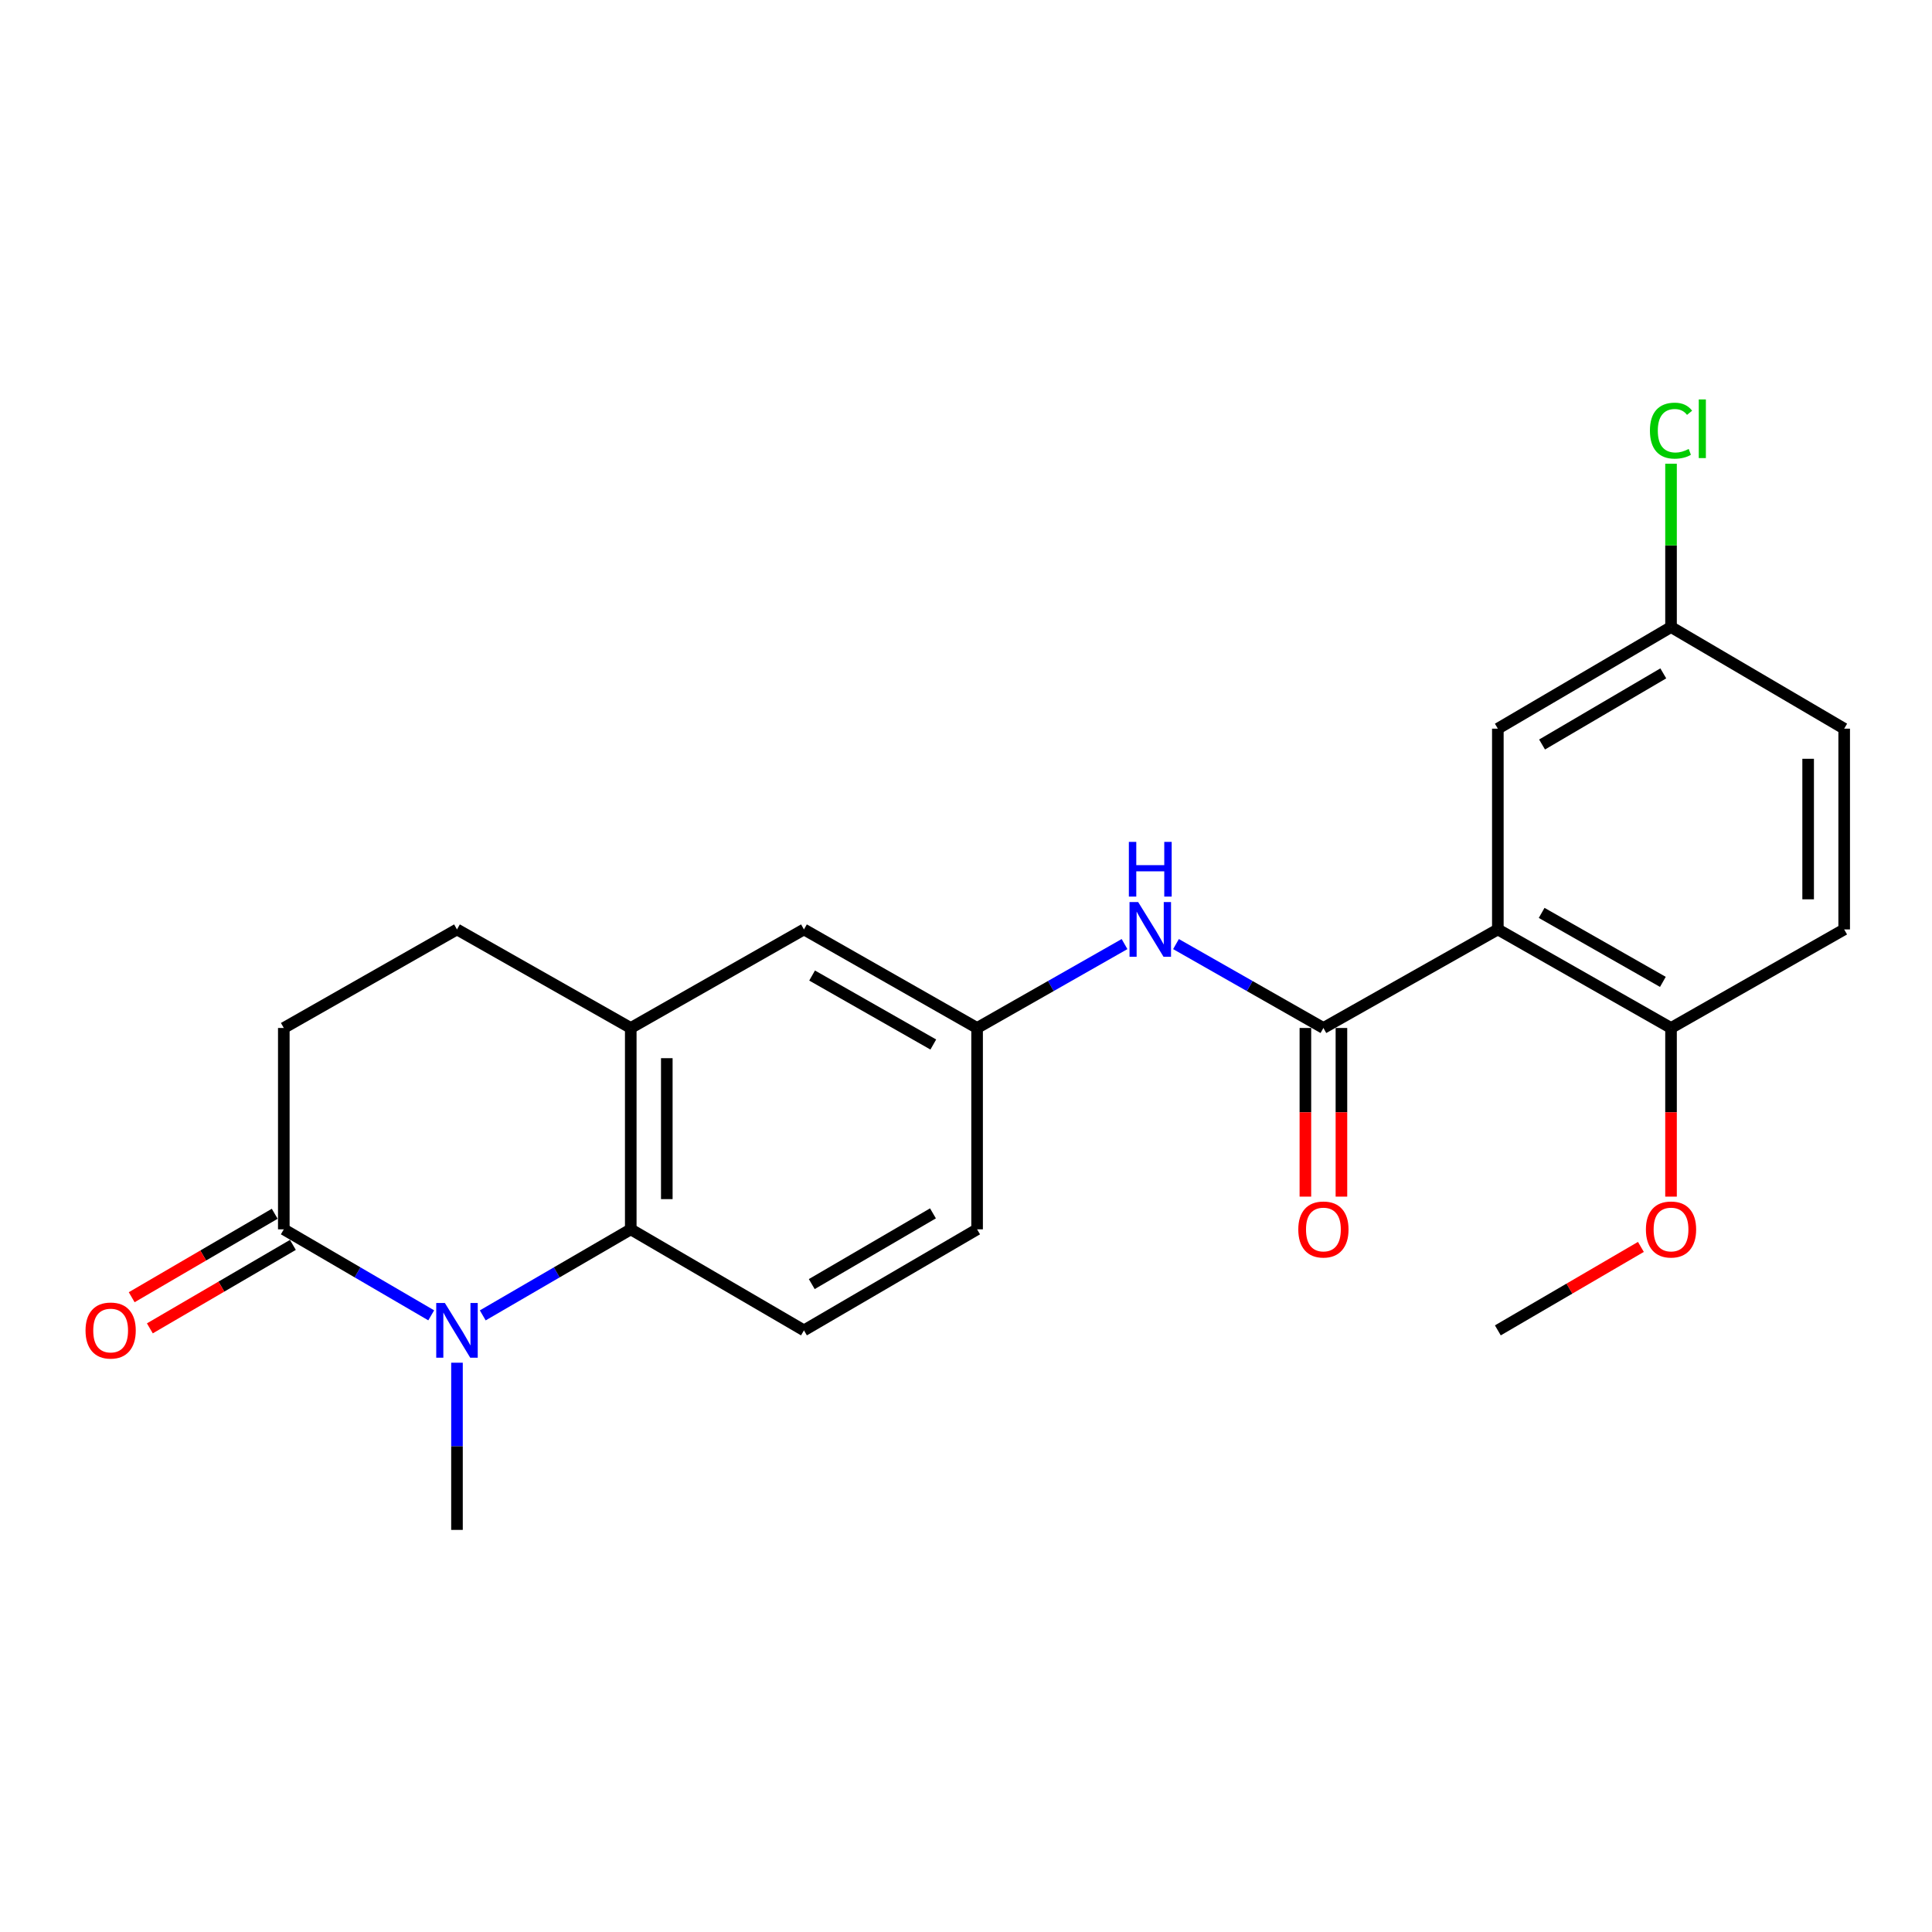 <?xml version='1.0' encoding='iso-8859-1'?>
<svg version='1.1' baseProfile='full'
              xmlns='http://www.w3.org/2000/svg'
                      xmlns:rdkit='http://www.rdkit.org/xml'
                      xmlns:xlink='http://www.w3.org/1999/xlink'
                  xml:space='preserve'
width='1000px' height='1000px' viewBox='0 0 1000 1000'>
<!-- END OF HEADER -->
<rect style='opacity:1.0;fill:#FFFFFF;stroke:none' width='1000' height='1000' x='0' y='0'> </rect>
<path class='bond-2' d='M 249.874,680.84 L 288.177,658.57' style='fill:none;fill-rule:evenodd;stroke:#0000FF;stroke-width:6px;stroke-linecap:butt;stroke-linejoin:miter;stroke-opacity:1' />
<path class='bond-2' d='M 288.177,658.57 L 326.48,636.301' style='fill:none;fill-rule:evenodd;stroke:#000000;stroke-width:6px;stroke-linecap:butt;stroke-linejoin:miter;stroke-opacity:1' />
<path class='bond-3' d='M 223.199,680.817 L 185.048,658.559' style='fill:none;fill-rule:evenodd;stroke:#0000FF;stroke-width:6px;stroke-linecap:butt;stroke-linejoin:miter;stroke-opacity:1' />
<path class='bond-3' d='M 185.048,658.559 L 146.897,636.301' style='fill:none;fill-rule:evenodd;stroke:#000000;stroke-width:6px;stroke-linecap:butt;stroke-linejoin:miter;stroke-opacity:1' />
<path class='bond-18' d='M 236.533,705.338 L 236.533,748.605' style='fill:none;fill-rule:evenodd;stroke:#0000FF;stroke-width:6px;stroke-linecap:butt;stroke-linejoin:miter;stroke-opacity:1' />
<path class='bond-18' d='M 236.533,748.605 L 236.533,791.872' style='fill:none;fill-rule:evenodd;stroke:#000000;stroke-width:6px;stroke-linecap:butt;stroke-linejoin:miter;stroke-opacity:1' />
<path class='bond-0' d='M 775.283,481.072 L 684.994,532.083' style='fill:none;fill-rule:evenodd;stroke:#000000;stroke-width:6px;stroke-linecap:butt;stroke-linejoin:miter;stroke-opacity:1' />
<path class='bond-7' d='M 775.283,481.072 L 864.92,532.083' style='fill:none;fill-rule:evenodd;stroke:#000000;stroke-width:6px;stroke-linecap:butt;stroke-linejoin:miter;stroke-opacity:1' />
<path class='bond-7' d='M 797.955,472.511 L 860.701,508.218' style='fill:none;fill-rule:evenodd;stroke:#000000;stroke-width:6px;stroke-linecap:butt;stroke-linejoin:miter;stroke-opacity:1' />
<path class='bond-8' d='M 775.283,481.072 L 775.283,377.155' style='fill:none;fill-rule:evenodd;stroke:#000000;stroke-width:6px;stroke-linecap:butt;stroke-linejoin:miter;stroke-opacity:1' />
<path class='bond-1' d='M 684.994,532.083 L 646.845,510.368' style='fill:none;fill-rule:evenodd;stroke:#000000;stroke-width:6px;stroke-linecap:butt;stroke-linejoin:miter;stroke-opacity:1' />
<path class='bond-1' d='M 646.845,510.368 L 608.696,488.653' style='fill:none;fill-rule:evenodd;stroke:#0000FF;stroke-width:6px;stroke-linecap:butt;stroke-linejoin:miter;stroke-opacity:1' />
<path class='bond-11' d='M 675.667,532.083 L 675.667,575.729' style='fill:none;fill-rule:evenodd;stroke:#000000;stroke-width:6px;stroke-linecap:butt;stroke-linejoin:miter;stroke-opacity:1' />
<path class='bond-11' d='M 675.667,575.729 L 675.667,619.375' style='fill:none;fill-rule:evenodd;stroke:#FF0000;stroke-width:6px;stroke-linecap:butt;stroke-linejoin:miter;stroke-opacity:1' />
<path class='bond-11' d='M 694.321,532.083 L 694.321,575.729' style='fill:none;fill-rule:evenodd;stroke:#000000;stroke-width:6px;stroke-linecap:butt;stroke-linejoin:miter;stroke-opacity:1' />
<path class='bond-11' d='M 694.321,575.729 L 694.321,619.375' style='fill:none;fill-rule:evenodd;stroke:#FF0000;stroke-width:6px;stroke-linecap:butt;stroke-linejoin:miter;stroke-opacity:1' />
<path class='bond-4' d='M 326.48,636.301 L 326.48,532.083' style='fill:none;fill-rule:evenodd;stroke:#000000;stroke-width:6px;stroke-linecap:butt;stroke-linejoin:miter;stroke-opacity:1' />
<path class='bond-4' d='M 345.135,620.668 L 345.135,547.716' style='fill:none;fill-rule:evenodd;stroke:#000000;stroke-width:6px;stroke-linecap:butt;stroke-linejoin:miter;stroke-opacity:1' />
<path class='bond-6' d='M 326.48,636.301 L 416.127,688.597' style='fill:none;fill-rule:evenodd;stroke:#000000;stroke-width:6px;stroke-linecap:butt;stroke-linejoin:miter;stroke-opacity:1' />
<path class='bond-12' d='M 146.897,636.301 L 146.897,532.083' style='fill:none;fill-rule:evenodd;stroke:#000000;stroke-width:6px;stroke-linecap:butt;stroke-linejoin:miter;stroke-opacity:1' />
<path class='bond-13' d='M 142.196,628.245 L 105.18,649.843' style='fill:none;fill-rule:evenodd;stroke:#000000;stroke-width:6px;stroke-linecap:butt;stroke-linejoin:miter;stroke-opacity:1' />
<path class='bond-13' d='M 105.18,649.843 L 68.164,671.441' style='fill:none;fill-rule:evenodd;stroke:#FF0000;stroke-width:6px;stroke-linecap:butt;stroke-linejoin:miter;stroke-opacity:1' />
<path class='bond-13' d='M 151.597,644.357 L 114.582,665.955' style='fill:none;fill-rule:evenodd;stroke:#000000;stroke-width:6px;stroke-linecap:butt;stroke-linejoin:miter;stroke-opacity:1' />
<path class='bond-13' d='M 114.582,665.955 L 77.566,687.554' style='fill:none;fill-rule:evenodd;stroke:#FF0000;stroke-width:6px;stroke-linecap:butt;stroke-linejoin:miter;stroke-opacity:1' />
<path class='bond-10' d='M 326.48,532.083 L 416.127,481.072' style='fill:none;fill-rule:evenodd;stroke:#000000;stroke-width:6px;stroke-linecap:butt;stroke-linejoin:miter;stroke-opacity:1' />
<path class='bond-23' d='M 326.48,532.083 L 236.533,481.072' style='fill:none;fill-rule:evenodd;stroke:#000000;stroke-width:6px;stroke-linecap:butt;stroke-linejoin:miter;stroke-opacity:1' />
<path class='bond-5' d='M 582.06,488.652 L 543.901,510.367' style='fill:none;fill-rule:evenodd;stroke:#0000FF;stroke-width:6px;stroke-linecap:butt;stroke-linejoin:miter;stroke-opacity:1' />
<path class='bond-5' d='M 543.901,510.367 L 505.742,532.083' style='fill:none;fill-rule:evenodd;stroke:#000000;stroke-width:6px;stroke-linecap:butt;stroke-linejoin:miter;stroke-opacity:1' />
<path class='bond-17' d='M 416.127,688.597 L 505.742,636.301' style='fill:none;fill-rule:evenodd;stroke:#000000;stroke-width:6px;stroke-linecap:butt;stroke-linejoin:miter;stroke-opacity:1' />
<path class='bond-17' d='M 420.167,664.64 L 482.898,628.033' style='fill:none;fill-rule:evenodd;stroke:#000000;stroke-width:6px;stroke-linecap:butt;stroke-linejoin:miter;stroke-opacity:1' />
<path class='bond-15' d='M 864.92,532.083 L 954.545,481.072' style='fill:none;fill-rule:evenodd;stroke:#000000;stroke-width:6px;stroke-linecap:butt;stroke-linejoin:miter;stroke-opacity:1' />
<path class='bond-21' d='M 864.92,532.083 L 864.92,575.729' style='fill:none;fill-rule:evenodd;stroke:#000000;stroke-width:6px;stroke-linecap:butt;stroke-linejoin:miter;stroke-opacity:1' />
<path class='bond-21' d='M 864.92,575.729 L 864.92,619.375' style='fill:none;fill-rule:evenodd;stroke:#FF0000;stroke-width:6px;stroke-linecap:butt;stroke-linejoin:miter;stroke-opacity:1' />
<path class='bond-16' d='M 775.283,377.155 L 864.92,324.559' style='fill:none;fill-rule:evenodd;stroke:#000000;stroke-width:6px;stroke-linecap:butt;stroke-linejoin:miter;stroke-opacity:1' />
<path class='bond-16' d='M 798.17,385.355 L 860.915,348.538' style='fill:none;fill-rule:evenodd;stroke:#000000;stroke-width:6px;stroke-linecap:butt;stroke-linejoin:miter;stroke-opacity:1' />
<path class='bond-9' d='M 505.742,532.083 L 505.742,636.301' style='fill:none;fill-rule:evenodd;stroke:#000000;stroke-width:6px;stroke-linecap:butt;stroke-linejoin:miter;stroke-opacity:1' />
<path class='bond-24' d='M 505.742,532.083 L 416.127,481.072' style='fill:none;fill-rule:evenodd;stroke:#000000;stroke-width:6px;stroke-linecap:butt;stroke-linejoin:miter;stroke-opacity:1' />
<path class='bond-24' d='M 483.072,540.644 L 420.341,504.936' style='fill:none;fill-rule:evenodd;stroke:#000000;stroke-width:6px;stroke-linecap:butt;stroke-linejoin:miter;stroke-opacity:1' />
<path class='bond-14' d='M 146.897,532.083 L 236.533,481.072' style='fill:none;fill-rule:evenodd;stroke:#000000;stroke-width:6px;stroke-linecap:butt;stroke-linejoin:miter;stroke-opacity:1' />
<path class='bond-25' d='M 954.545,481.072 L 954.545,377.155' style='fill:none;fill-rule:evenodd;stroke:#000000;stroke-width:6px;stroke-linecap:butt;stroke-linejoin:miter;stroke-opacity:1' />
<path class='bond-25' d='M 935.891,465.485 L 935.891,392.742' style='fill:none;fill-rule:evenodd;stroke:#000000;stroke-width:6px;stroke-linecap:butt;stroke-linejoin:miter;stroke-opacity:1' />
<path class='bond-19' d='M 864.92,324.559 L 954.545,377.155' style='fill:none;fill-rule:evenodd;stroke:#000000;stroke-width:6px;stroke-linecap:butt;stroke-linejoin:miter;stroke-opacity:1' />
<path class='bond-20' d='M 864.92,324.559 L 864.92,282.295' style='fill:none;fill-rule:evenodd;stroke:#000000;stroke-width:6px;stroke-linecap:butt;stroke-linejoin:miter;stroke-opacity:1' />
<path class='bond-20' d='M 864.92,282.295 L 864.92,240.032' style='fill:none;fill-rule:evenodd;stroke:#00CC00;stroke-width:6px;stroke-linecap:butt;stroke-linejoin:miter;stroke-opacity:1' />
<path class='bond-22' d='M 849.325,645.399 L 812.304,666.998' style='fill:none;fill-rule:evenodd;stroke:#FF0000;stroke-width:6px;stroke-linecap:butt;stroke-linejoin:miter;stroke-opacity:1' />
<path class='bond-22' d='M 812.304,666.998 L 775.283,688.597' style='fill:none;fill-rule:evenodd;stroke:#000000;stroke-width:6px;stroke-linecap:butt;stroke-linejoin:miter;stroke-opacity:1' />
<path  class='atom-0' d='M 230.273 674.437
L 239.553 689.437
Q 240.473 690.917, 241.953 693.597
Q 243.433 696.277, 243.513 696.437
L 243.513 674.437
L 247.273 674.437
L 247.273 702.757
L 243.393 702.757
L 233.433 686.357
Q 232.273 684.437, 231.033 682.237
Q 229.833 680.037, 229.473 679.357
L 229.473 702.757
L 225.793 702.757
L 225.793 674.437
L 230.273 674.437
' fill='#0000FF'/>
<path  class='atom-6' d='M 589.119 466.912
L 598.399 481.912
Q 599.319 483.392, 600.799 486.072
Q 602.279 488.752, 602.359 488.912
L 602.359 466.912
L 606.119 466.912
L 606.119 495.232
L 602.239 495.232
L 592.279 478.832
Q 591.119 476.912, 589.879 474.712
Q 588.679 472.512, 588.319 471.832
L 588.319 495.232
L 584.639 495.232
L 584.639 466.912
L 589.119 466.912
' fill='#0000FF'/>
<path  class='atom-6' d='M 584.299 435.76
L 588.139 435.76
L 588.139 447.8
L 602.619 447.8
L 602.619 435.76
L 606.459 435.76
L 606.459 464.08
L 602.619 464.08
L 602.619 451
L 588.139 451
L 588.139 464.08
L 584.299 464.08
L 584.299 435.76
' fill='#0000FF'/>
<path  class='atom-12' d='M 671.994 636.381
Q 671.994 629.581, 675.354 625.781
Q 678.714 621.981, 684.994 621.981
Q 691.274 621.981, 694.634 625.781
Q 697.994 629.581, 697.994 636.381
Q 697.994 643.261, 694.594 647.181
Q 691.194 651.061, 684.994 651.061
Q 678.754 651.061, 675.354 647.181
Q 671.994 643.301, 671.994 636.381
M 684.994 647.861
Q 689.314 647.861, 691.634 644.981
Q 693.994 642.061, 693.994 636.381
Q 693.994 630.821, 691.634 628.021
Q 689.314 625.181, 684.994 625.181
Q 680.674 625.181, 678.314 627.981
Q 675.994 630.781, 675.994 636.381
Q 675.994 642.101, 678.314 644.981
Q 680.674 647.861, 684.994 647.861
' fill='#FF0000'/>
<path  class='atom-14' d='M 44.271 688.677
Q 44.271 681.877, 47.631 678.077
Q 50.991 674.277, 57.271 674.277
Q 63.551 674.277, 66.911 678.077
Q 70.271 681.877, 70.271 688.677
Q 70.271 695.557, 66.871 699.477
Q 63.471 703.357, 57.271 703.357
Q 51.031 703.357, 47.631 699.477
Q 44.271 695.597, 44.271 688.677
M 57.271 700.157
Q 61.591 700.157, 63.911 697.277
Q 66.271 694.357, 66.271 688.677
Q 66.271 683.117, 63.911 680.317
Q 61.591 677.477, 57.271 677.477
Q 52.951 677.477, 50.591 680.277
Q 48.271 683.077, 48.271 688.677
Q 48.271 694.397, 50.591 697.277
Q 52.951 700.157, 57.271 700.157
' fill='#FF0000'/>
<path  class='atom-21' d='M 854 222.906
Q 854 215.866, 857.28 212.186
Q 860.6 208.466, 866.88 208.466
Q 872.72 208.466, 875.84 212.586
L 873.2 214.746
Q 870.92 211.746, 866.88 211.746
Q 862.6 211.746, 860.32 214.626
Q 858.08 217.466, 858.08 222.906
Q 858.08 228.506, 860.4 231.386
Q 862.76 234.266, 867.32 234.266
Q 870.44 234.266, 874.08 232.386
L 875.2 235.386
Q 873.72 236.346, 871.48 236.906
Q 869.24 237.466, 866.76 237.466
Q 860.6 237.466, 857.28 233.706
Q 854 229.946, 854 222.906
' fill='#00CC00'/>
<path  class='atom-21' d='M 879.28 206.746
L 882.96 206.746
L 882.96 237.106
L 879.28 237.106
L 879.28 206.746
' fill='#00CC00'/>
<path  class='atom-22' d='M 851.92 636.381
Q 851.92 629.581, 855.28 625.781
Q 858.64 621.981, 864.92 621.981
Q 871.2 621.981, 874.56 625.781
Q 877.92 629.581, 877.92 636.381
Q 877.92 643.261, 874.52 647.181
Q 871.12 651.061, 864.92 651.061
Q 858.68 651.061, 855.28 647.181
Q 851.92 643.301, 851.92 636.381
M 864.92 647.861
Q 869.24 647.861, 871.56 644.981
Q 873.92 642.061, 873.92 636.381
Q 873.92 630.821, 871.56 628.021
Q 869.24 625.181, 864.92 625.181
Q 860.6 625.181, 858.24 627.981
Q 855.92 630.781, 855.92 636.381
Q 855.92 642.101, 858.24 644.981
Q 860.6 647.861, 864.92 647.861
' fill='#FF0000'/>
</svg>

